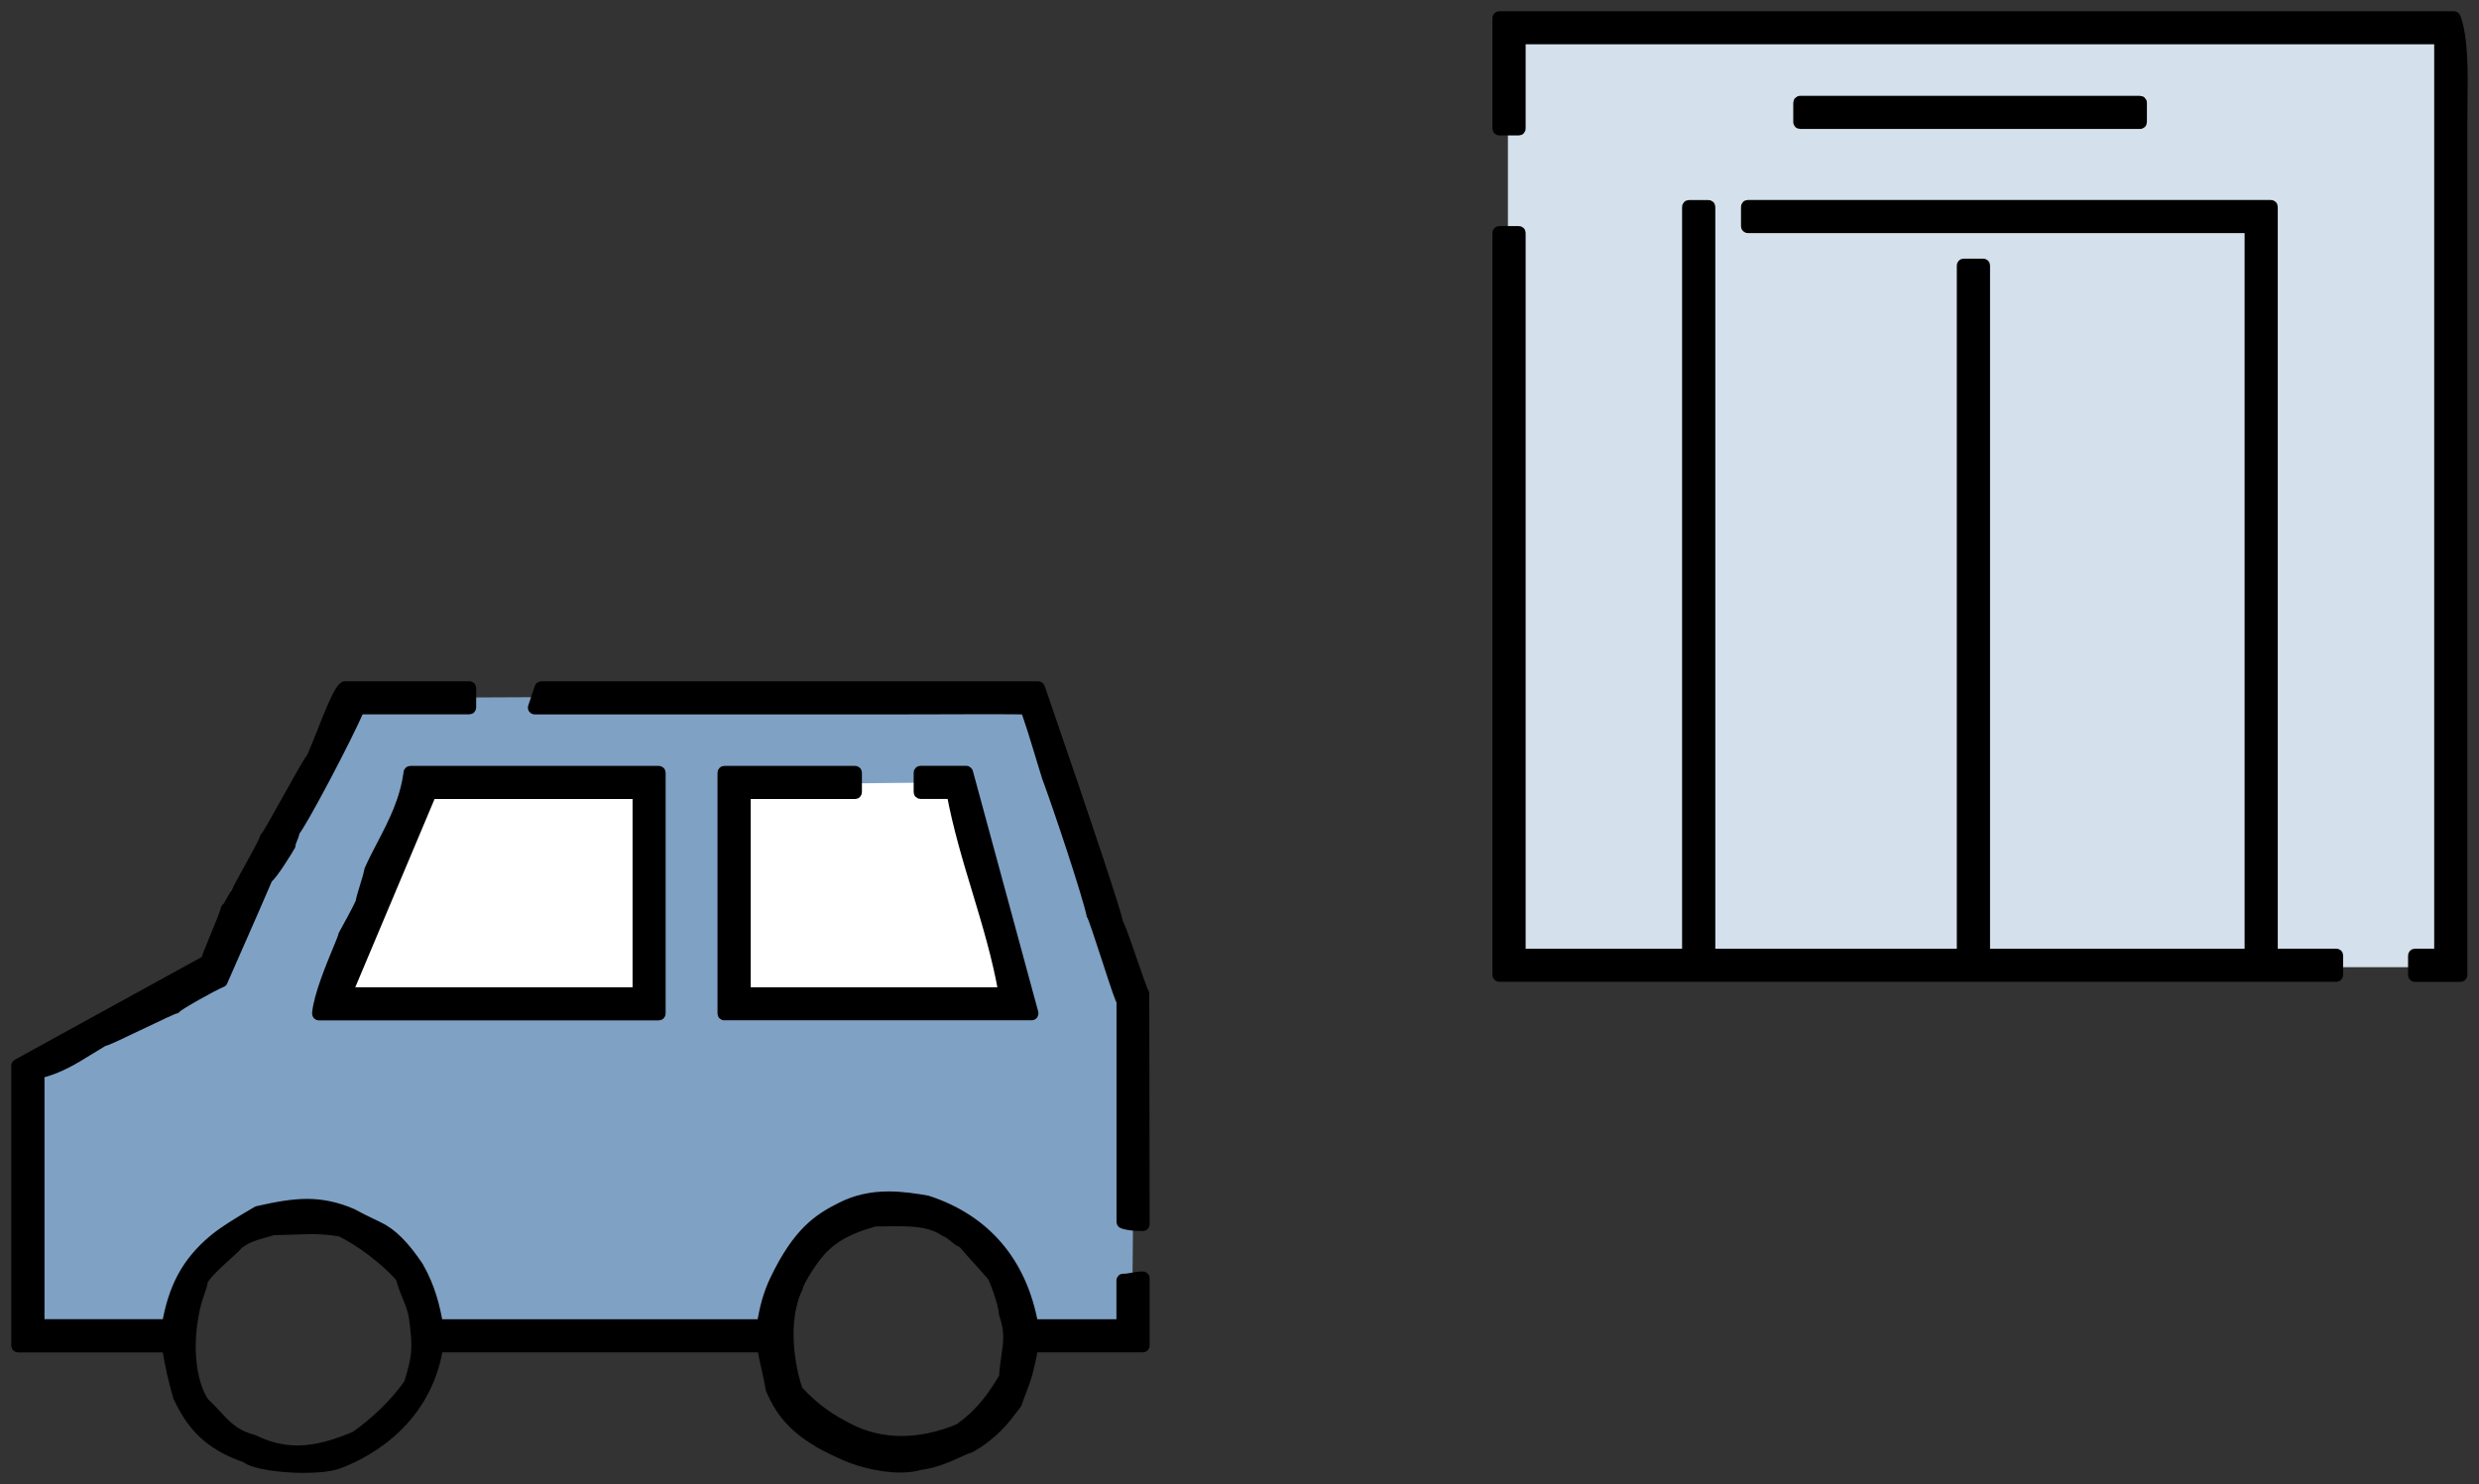 <svg width="177" height="106" viewBox="0 0 177 106" fill="none" xmlns="http://www.w3.org/2000/svg">
<rect x="0" y="0" width="177" height="106" fill="#333333" stroke="none"/>
<g clip-path="url(#clip0_5029_87332)">
<path d="M174.58 1.473H107.664V69.076H174.58V1.473Z" fill="#D4E0EB"/>
<path fill-rule="evenodd" clip-rule="evenodd" d="M172.42 69.69C172.388 69.69 172.366 69.669 172.366 69.636V68.24C172.366 68.207 172.388 68.186 172.42 68.186H174.232V2.733H108.5V9.188C108.5 9.22 108.478 9.242 108.445 9.242H107.043C107.01 9.242 106.988 9.22 106.988 9.188V1.288C106.988 1.255 107.01 1.234 107.043 1.234H175.219C175.219 1.234 175.263 1.25 175.268 1.272C175.809 2.749 175.776 5.189 175.749 7.335C175.743 7.813 175.738 8.28 175.738 8.731V69.641C175.738 69.674 175.716 69.696 175.683 69.696H172.415L172.42 69.69Z" fill="black"/>
<path d="M172.42 69.69C172.388 69.69 172.366 69.669 172.366 69.636V68.24C172.366 68.207 172.388 68.186 172.42 68.186H174.232V2.733H108.5V9.188C108.5 9.22 108.478 9.242 108.445 9.242H107.043C107.01 9.242 106.988 9.22 106.988 9.188V1.288C106.988 1.255 107.01 1.234 107.043 1.234H175.219C175.219 1.234 175.263 1.25 175.268 1.272C175.809 2.749 175.776 5.189 175.749 7.335C175.743 7.813 175.738 8.28 175.738 8.731V69.641C175.738 69.674 175.716 69.696 175.683 69.696H172.415L172.42 69.69Z" stroke="black" stroke-width="0.86" stroke-linecap="round" stroke-linejoin="round"/>
<path d="M152.804 7.275H128.523C128.493 7.275 128.469 7.299 128.469 7.329V8.726C128.469 8.756 128.493 8.78 128.523 8.78H152.804C152.834 8.78 152.858 8.756 152.858 8.726V7.329C152.858 7.299 152.834 7.275 152.804 7.275Z" fill="black"/>
<path d="M152.804 7.275H128.523C128.493 7.275 128.469 7.299 128.469 7.329V8.726C128.469 8.756 128.493 8.78 128.523 8.78H152.804C152.834 8.78 152.858 8.756 152.858 8.726V7.329C152.858 7.299 152.834 7.275 152.804 7.275Z" stroke="black" stroke-width="0.86" stroke-linecap="round" stroke-linejoin="round"/>
<path fill-rule="evenodd" clip-rule="evenodd" d="M107.043 69.691C107.01 69.691 106.988 69.669 106.988 69.636V16.631C106.988 16.598 107.01 16.577 107.043 16.577H108.445C108.478 16.577 108.5 16.598 108.5 16.631V68.191H120.531V14.773C120.531 14.74 120.553 14.719 120.585 14.719H121.988C122.02 14.719 122.042 14.74 122.042 14.773V68.191H140.146V18.956C140.146 18.924 140.168 18.902 140.201 18.902H141.603C141.636 18.902 141.658 18.924 141.658 18.956V68.191H160.695V16.218H124.792C124.759 16.218 124.738 16.196 124.738 16.164V14.768C124.738 14.735 124.759 14.713 124.792 14.713H162.146C162.179 14.713 162.201 14.735 162.201 14.768V68.186H166.817C166.849 68.186 166.871 68.207 166.871 68.24V69.636C166.871 69.669 166.849 69.691 166.817 69.691H107.048H107.043Z" fill="black"/>
<path d="M107.043 69.691C107.01 69.691 106.988 69.669 106.988 69.636V16.631C106.988 16.598 107.01 16.577 107.043 16.577H108.445C108.478 16.577 108.5 16.598 108.5 16.631V68.191H120.531V14.773C120.531 14.74 120.553 14.719 120.585 14.719H121.988C122.02 14.719 122.042 14.74 122.042 14.773V68.191H140.146V18.956C140.146 18.924 140.168 18.902 140.201 18.902H141.603C141.636 18.902 141.658 18.924 141.658 18.956V68.191H160.695V16.218H124.792C124.759 16.218 124.738 16.196 124.738 16.164V14.768C124.738 14.735 124.759 14.713 124.792 14.713H162.146C162.179 14.713 162.201 14.735 162.201 14.768V68.186H166.817C166.849 68.186 166.871 68.207 166.871 68.24V69.636C166.871 69.669 166.849 69.691 166.817 69.691H107.048H107.043Z" stroke="black" stroke-width="0.86" stroke-linecap="round" stroke-linejoin="round"/>
<path fill-rule="evenodd" clip-rule="evenodd" d="M25.448 49.854L15.436 69.245L2.27 76.504V95.139L12.025 94.704C12.025 94.704 14.022 87.12 21.852 86.794C29.682 86.468 30.773 95.568 30.773 95.568C38.172 95.568 55.037 95.351 55.037 95.351C55.91 90.151 58.628 86.468 64.286 86.359C69.944 86.251 72.525 92.754 72.852 95.351H80.824L81.042 71.733L73.643 49.632L25.442 49.849L25.448 49.854Z" fill="#7FA1C4"/>
<path fill-rule="evenodd" clip-rule="evenodd" d="M29.854 56.032L23.246 71.712L46.337 71.549L46.01 56.195L29.854 56.032Z" fill="white"/>
<path fill-rule="evenodd" clip-rule="evenodd" d="M52.293 56.032L52.211 71.712L72.53 71.793L68.776 55.869L52.293 56.032Z" fill="white"/>
<path fill-rule="evenodd" clip-rule="evenodd" d="M21.712 104.766C20.091 104.766 18.051 104.489 17.598 104.049C14.875 103.12 13.74 101.724 12.796 99.773C12.491 98.79 12.147 97.247 11.989 96.16H1.289C1.256 96.16 1.234 96.139 1.234 96.106V76.112C1.234 76.112 1.245 76.074 1.262 76.064L14.777 68.636C14.804 68.435 15.066 67.794 15.481 66.789C15.808 65.996 16.179 65.094 16.179 64.947C16.179 64.915 16.201 64.893 16.234 64.893C16.288 64.871 16.447 64.583 16.55 64.393C16.73 64.062 16.828 63.893 16.916 63.85C16.965 63.638 17.314 63.002 17.86 62.014C18.351 61.133 18.907 60.128 18.984 59.819C18.989 59.797 19.011 59.775 19.038 59.775C19.126 59.699 19.922 58.27 20.626 57.015C21.848 54.82 22.148 54.315 22.263 54.217C22.421 53.918 22.683 53.25 22.989 52.484C23.578 50.99 24.249 49.289 24.615 49.088H33.514C33.547 49.083 33.568 49.105 33.568 49.137V50.533C33.568 50.566 33.547 50.588 33.514 50.588H25.613C24.647 52.826 21.466 58.824 20.959 59.379C20.959 59.541 20.883 59.715 20.812 59.889C20.741 60.058 20.67 60.226 20.67 60.373C20.533 60.617 19.377 62.513 19.06 62.671L18.029 65.051L15.819 70.082C15.279 70.283 12.649 71.76 12.551 71.934C12.551 71.962 12.529 71.972 12.502 71.972C12.376 71.972 11.149 72.565 10.068 73.081C8.491 73.836 7.525 74.298 7.362 74.298C7.013 74.504 6.647 74.727 6.281 74.955C5.239 75.602 4.164 76.27 2.746 76.607V94.645H11.983C12.453 91.944 13.402 90.189 15.262 88.614C15.972 88.011 17.189 87.272 18.4 86.566C19.819 86.245 20.893 86.055 21.936 86.055C22.978 86.055 24.036 86.272 25.122 86.745C25.689 87.055 26.033 87.218 26.552 87.468L26.988 87.679C27.921 88.114 28.816 89.005 29.809 90.488C30.66 91.961 30.998 93.411 31.211 94.65H54.466C54.646 93.411 54.952 92.357 55.399 91.428C57.031 88.027 58.493 87.087 60.092 86.288C61.106 85.772 62.203 85.522 63.447 85.522C64.407 85.522 65.379 85.669 66.197 85.816C70.328 87.158 72.919 90.211 73.705 94.65H80.143V91.45C80.143 91.45 80.149 91.417 80.16 91.406C80.171 91.396 80.182 91.396 80.198 91.396C80.198 91.396 80.198 91.396 80.204 91.396C80.231 91.396 80.263 91.401 80.296 91.401C80.433 91.401 80.591 91.368 80.782 91.336C81.022 91.292 81.295 91.238 81.6 91.238C81.633 91.238 81.655 91.26 81.655 91.292V96.101C81.655 96.133 81.633 96.155 81.6 96.155H73.71C73.388 97.937 73.165 98.535 72.876 99.284C72.772 99.551 72.663 99.839 72.543 100.208C72.45 100.322 72.357 100.447 72.248 100.594C71.746 101.262 70.911 102.387 69.253 103.327C69.04 103.381 68.751 103.517 68.412 103.669C67.709 103.989 66.743 104.435 65.684 104.555C65.291 104.68 64.817 104.739 64.276 104.739C62.765 104.739 60.992 104.234 60.021 103.734C56.943 102.37 55.83 100.931 55.099 99.198C55.017 98.719 54.897 98.176 54.782 97.649C54.668 97.138 54.553 96.611 54.477 96.155H31.222C30.333 101.86 25.504 103.989 24.042 104.506C23.338 104.718 22.389 104.761 21.717 104.761L21.712 104.766ZM22.159 87.717C21.745 87.717 21.308 87.734 20.801 87.75C20.419 87.761 19.993 87.777 19.502 87.788L19.06 87.913C18.182 88.157 17.494 88.348 16.872 88.896C16.889 88.929 16.763 89.049 16.217 89.543C15.579 90.119 14.608 90.994 14.411 91.472C14.411 91.624 14.335 91.863 14.22 92.194C14.117 92.493 13.986 92.873 13.871 93.335C13.14 96.633 13.762 99.094 14.515 100.197C14.864 100.523 15.164 100.844 15.426 101.126C16.152 101.914 16.725 102.533 18.078 102.897C19.137 103.414 20.162 103.664 21.237 103.664C22.77 103.664 24.184 103.142 25.384 102.653C26.857 101.637 28.308 100.214 29.258 98.855C29.875 96.861 29.918 96.291 29.634 94.139C29.525 93.477 29.389 93.161 29.209 92.727C29.061 92.374 28.881 91.939 28.658 91.184C27.621 89.989 25.75 88.56 24.32 87.886C23.551 87.761 22.923 87.712 22.159 87.712V87.717ZM64.058 87.141C63.644 87.141 63.202 87.152 62.732 87.163H62.454C61.619 87.408 60.037 87.848 58.858 88.983C57.991 89.766 56.905 91.651 56.905 91.923C55.699 94.416 56.376 97.866 56.905 99.344C58.209 100.73 59.251 101.409 60.615 102.104C61.778 102.691 63.043 102.99 64.369 102.99C65.695 102.99 67.103 102.691 68.505 102.104C70.186 100.914 70.966 99.659 71.593 98.654L71.752 98.404C71.79 97.812 71.861 97.312 71.926 96.872C72.085 95.791 72.188 95.079 71.746 93.802C71.746 93.183 71.015 91.151 70.851 91.048C70.437 90.564 70.109 90.206 69.782 89.842C69.454 89.483 69.127 89.119 68.74 88.657C68.729 88.657 68.723 88.657 68.713 88.657C68.582 88.657 68.418 88.527 68.216 88.359C68.019 88.195 67.769 87.995 67.452 87.859C66.557 87.266 65.488 87.147 64.064 87.147L64.058 87.141Z" fill="black"/>
<path d="M21.712 104.766C20.091 104.766 18.051 104.489 17.598 104.049C14.875 103.12 13.74 101.724 12.796 99.773C12.491 98.79 12.147 97.247 11.989 96.16H1.289C1.256 96.16 1.234 96.139 1.234 96.106V76.112C1.234 76.112 1.245 76.074 1.262 76.064L14.777 68.636C14.804 68.435 15.066 67.794 15.481 66.789C15.808 65.996 16.179 65.094 16.179 64.947C16.179 64.915 16.201 64.893 16.234 64.893C16.288 64.871 16.447 64.583 16.55 64.393C16.73 64.062 16.828 63.893 16.916 63.85C16.965 63.638 17.314 63.002 17.86 62.014C18.351 61.133 18.907 60.128 18.984 59.819C18.989 59.797 19.011 59.775 19.038 59.775C19.126 59.699 19.922 58.27 20.626 57.015C21.848 54.82 22.148 54.315 22.263 54.217C22.421 53.918 22.683 53.25 22.989 52.484C23.578 50.99 24.249 49.289 24.615 49.088H33.514C33.547 49.083 33.568 49.105 33.568 49.137V50.533C33.568 50.566 33.547 50.588 33.514 50.588H25.613C24.647 52.826 21.466 58.824 20.959 59.379C20.959 59.541 20.883 59.715 20.812 59.889C20.741 60.058 20.67 60.226 20.67 60.373C20.533 60.617 19.377 62.513 19.06 62.671L18.029 65.051L15.819 70.082C15.279 70.283 12.649 71.76 12.551 71.934C12.551 71.962 12.529 71.972 12.502 71.972C12.376 71.972 11.149 72.565 10.068 73.081C8.491 73.836 7.525 74.298 7.362 74.298C7.013 74.504 6.647 74.727 6.281 74.955C5.239 75.602 4.164 76.27 2.746 76.607V94.645H11.983C12.453 91.944 13.402 90.189 15.262 88.614C15.972 88.011 17.189 87.272 18.4 86.566C19.819 86.245 20.893 86.055 21.936 86.055C22.978 86.055 24.036 86.272 25.122 86.745C25.689 87.055 26.033 87.218 26.552 87.468L26.988 87.679C27.921 88.114 28.816 89.005 29.809 90.488C30.66 91.961 30.998 93.411 31.211 94.65H54.466C54.646 93.411 54.952 92.357 55.399 91.428C57.031 88.027 58.493 87.087 60.092 86.288C61.106 85.772 62.203 85.522 63.447 85.522C64.407 85.522 65.379 85.669 66.197 85.816C70.328 87.158 72.919 90.211 73.705 94.65H80.143V91.45C80.143 91.45 80.149 91.417 80.16 91.406C80.171 91.396 80.182 91.396 80.198 91.396C80.198 91.396 80.198 91.396 80.204 91.396C80.231 91.396 80.263 91.401 80.296 91.401C80.433 91.401 80.591 91.368 80.782 91.336C81.022 91.292 81.295 91.238 81.6 91.238C81.633 91.238 81.655 91.26 81.655 91.292V96.101C81.655 96.133 81.633 96.155 81.6 96.155H73.71C73.388 97.937 73.165 98.535 72.876 99.284C72.772 99.551 72.663 99.839 72.543 100.208C72.45 100.322 72.357 100.447 72.248 100.594C71.746 101.262 70.911 102.387 69.253 103.327C69.04 103.381 68.751 103.517 68.412 103.669C67.709 103.989 66.743 104.435 65.684 104.555C65.291 104.68 64.817 104.739 64.276 104.739C62.765 104.739 60.992 104.234 60.021 103.734C56.943 102.37 55.83 100.931 55.099 99.198C55.017 98.719 54.897 98.176 54.782 97.649C54.668 97.138 54.553 96.611 54.477 96.155H31.222C30.333 101.86 25.504 103.989 24.042 104.506C23.338 104.718 22.389 104.761 21.717 104.761L21.712 104.766ZM22.159 87.717C21.745 87.717 21.308 87.734 20.801 87.75C20.419 87.761 19.993 87.777 19.502 87.788L19.06 87.913C18.182 88.157 17.494 88.348 16.872 88.896C16.889 88.929 16.763 89.049 16.217 89.543C15.579 90.119 14.608 90.994 14.411 91.472C14.411 91.624 14.335 91.863 14.22 92.194C14.117 92.493 13.986 92.873 13.871 93.335C13.14 96.633 13.762 99.094 14.515 100.197C14.864 100.523 15.164 100.844 15.426 101.126C16.152 101.914 16.725 102.533 18.078 102.897C19.137 103.414 20.162 103.664 21.237 103.664C22.77 103.664 24.184 103.142 25.384 102.653C26.857 101.637 28.308 100.214 29.258 98.855C29.875 96.861 29.918 96.291 29.634 94.139C29.525 93.477 29.389 93.161 29.209 92.727C29.061 92.374 28.881 91.939 28.658 91.184C27.621 89.989 25.75 88.56 24.32 87.886C23.551 87.761 22.923 87.712 22.159 87.712V87.717ZM64.058 87.141C63.644 87.141 63.202 87.152 62.732 87.163H62.454C61.619 87.408 60.037 87.848 58.858 88.983C57.991 89.766 56.905 91.651 56.905 91.923C55.699 94.416 56.376 97.866 56.905 99.344C58.209 100.73 59.251 101.409 60.615 102.104C61.778 102.691 63.043 102.99 64.369 102.99C65.695 102.99 67.103 102.691 68.505 102.104C70.186 100.914 70.966 99.659 71.593 98.654L71.752 98.404C71.79 97.812 71.861 97.312 71.926 96.872C72.085 95.791 72.188 95.079 71.746 93.802C71.746 93.183 71.015 91.151 70.851 91.048C70.437 90.564 70.109 90.206 69.782 89.842C69.454 89.483 69.127 89.119 68.74 88.657C68.729 88.657 68.723 88.657 68.713 88.657C68.582 88.657 68.418 88.527 68.216 88.359C68.019 88.195 67.769 87.995 67.452 87.859C66.557 87.266 65.488 87.147 64.064 87.147L64.058 87.141Z" stroke="black" stroke-width="0.86" stroke-linecap="round" stroke-linejoin="round"/>
<path fill-rule="evenodd" clip-rule="evenodd" d="M81.606 87.489C81.169 87.489 80.657 87.478 80.187 87.321C80.165 87.315 80.149 87.293 80.149 87.272V71.483C80.046 71.347 79.833 70.75 79.069 68.397C78.616 67.012 78.109 65.447 78.01 65.344C77.677 63.785 75.637 57.683 74.807 55.445C74.737 55.222 74.616 54.825 74.469 54.342C74.087 53.076 73.378 50.724 73.241 50.599C72.925 50.588 72.003 50.577 70.453 50.577C69.171 50.577 67.665 50.582 66.356 50.588C65.346 50.588 64.446 50.593 63.857 50.593H38.174C38.174 50.593 38.141 50.588 38.13 50.571C38.119 50.555 38.119 50.539 38.125 50.523L38.594 49.126C38.594 49.126 38.621 49.088 38.643 49.088H74.131C74.131 49.088 74.174 49.104 74.18 49.126C74.202 49.181 74.294 49.458 74.447 49.898C77.803 59.656 79.603 65.083 79.8 66.039C79.898 66.143 80.073 66.615 80.728 68.517C81.088 69.56 81.535 70.864 81.628 70.956L81.655 87.44C81.655 87.473 81.633 87.495 81.6 87.495L81.606 87.489Z" fill="black"/>
<path d="M81.606 87.489C81.169 87.489 80.657 87.478 80.187 87.321C80.165 87.315 80.149 87.293 80.149 87.272V71.483C80.046 71.347 79.833 70.75 79.069 68.397C78.616 67.012 78.109 65.447 78.01 65.344C77.677 63.785 75.637 57.683 74.807 55.445C74.737 55.222 74.616 54.825 74.469 54.342C74.087 53.076 73.378 50.724 73.241 50.599C72.925 50.588 72.003 50.577 70.453 50.577C69.171 50.577 67.665 50.582 66.356 50.588C65.346 50.588 64.446 50.593 63.857 50.593H38.174C38.174 50.593 38.141 50.588 38.13 50.571C38.119 50.555 38.119 50.539 38.125 50.523L38.594 49.126C38.594 49.126 38.621 49.088 38.643 49.088H74.131C74.131 49.088 74.174 49.104 74.18 49.126C74.202 49.181 74.294 49.458 74.447 49.898C77.803 59.656 79.603 65.083 79.8 66.039C79.898 66.143 80.073 66.615 80.728 68.517C81.088 69.56 81.535 70.864 81.628 70.956L81.655 87.44C81.655 87.473 81.633 87.495 81.6 87.495L81.606 87.489Z" stroke="black" stroke-width="0.86" stroke-linecap="round" stroke-linejoin="round"/>
<path fill-rule="evenodd" clip-rule="evenodd" d="M22.765 72.445C22.765 72.445 22.738 72.44 22.727 72.429C22.716 72.418 22.711 72.402 22.711 72.385C22.82 71.163 23.66 69.12 24.162 67.903C24.386 67.365 24.577 66.898 24.577 66.811C24.91 66.208 25.532 65.078 25.799 64.496C25.876 64.116 26.001 63.714 26.121 63.323C26.241 62.937 26.367 62.535 26.443 62.149C26.705 61.557 27.005 60.987 27.316 60.384C28.14 58.803 28.986 57.167 29.242 55.179C29.242 55.152 29.269 55.13 29.297 55.13H47.041C47.073 55.13 47.095 55.152 47.095 55.184V72.391C47.095 72.423 47.073 72.445 47.041 72.445H22.76H22.765ZM45.595 70.94V56.635H30.743L24.719 70.94H45.595Z" fill="black"/>
<path d="M22.765 72.445C22.765 72.445 22.738 72.44 22.727 72.429C22.716 72.418 22.711 72.402 22.711 72.385C22.82 71.163 23.66 69.12 24.162 67.903C24.386 67.365 24.577 66.898 24.577 66.811C24.91 66.208 25.532 65.078 25.799 64.496C25.876 64.116 26.001 63.714 26.121 63.323C26.241 62.937 26.367 62.535 26.443 62.149C26.705 61.557 27.005 60.987 27.316 60.384C28.14 58.803 28.986 57.167 29.242 55.179C29.242 55.152 29.269 55.13 29.297 55.13H47.041C47.073 55.13 47.095 55.152 47.095 55.184V72.391C47.095 72.423 47.073 72.445 47.041 72.445H22.76H22.765ZM45.595 70.94V56.635H30.743L24.719 70.94H45.595Z" stroke="black" stroke-width="0.86" stroke-linecap="round" stroke-linejoin="round"/>
<path fill-rule="evenodd" clip-rule="evenodd" d="M51.715 72.445C51.682 72.445 51.66 72.423 51.66 72.391V55.184C51.66 55.151 51.682 55.13 51.715 55.13H61.056C61.089 55.13 61.111 55.151 61.111 55.184V56.58C61.111 56.613 61.089 56.635 61.056 56.635H53.172V70.94H71.728C71.297 68.43 70.561 65.996 69.852 63.643C69.169 61.389 68.466 59.063 68.013 56.629H65.721C65.688 56.629 65.666 56.608 65.666 56.575V55.179C65.666 55.146 65.688 55.124 65.721 55.124H68.989C68.989 55.124 69.033 55.141 69.044 55.162L73.715 72.369C73.715 72.369 73.715 72.401 73.704 72.418C73.693 72.434 73.676 72.439 73.66 72.439H51.715V72.445Z" fill="black"/>
<path d="M51.715 72.445C51.682 72.445 51.66 72.423 51.66 72.391V55.184C51.66 55.151 51.682 55.13 51.715 55.13H61.056C61.089 55.13 61.111 55.151 61.111 55.184V56.58C61.111 56.613 61.089 56.635 61.056 56.635H53.172V70.94H71.728C71.297 68.43 70.561 65.996 69.852 63.643C69.169 61.389 68.466 59.063 68.013 56.629H65.721C65.688 56.629 65.666 56.608 65.666 56.575V55.179C65.666 55.146 65.688 55.124 65.721 55.124H68.989C68.989 55.124 69.033 55.141 69.044 55.162L73.715 72.369C73.715 72.369 73.715 72.401 73.704 72.418C73.693 72.434 73.676 72.439 73.66 72.439H51.715V72.445Z" stroke="black" stroke-width="0.86" stroke-linecap="round" stroke-linejoin="round"/>
</g>
<defs>
<clipPath id="clip0_5029_87332">
<rect width="177" height="106" fill="white"/>
</clipPath>
</defs>
</svg>

